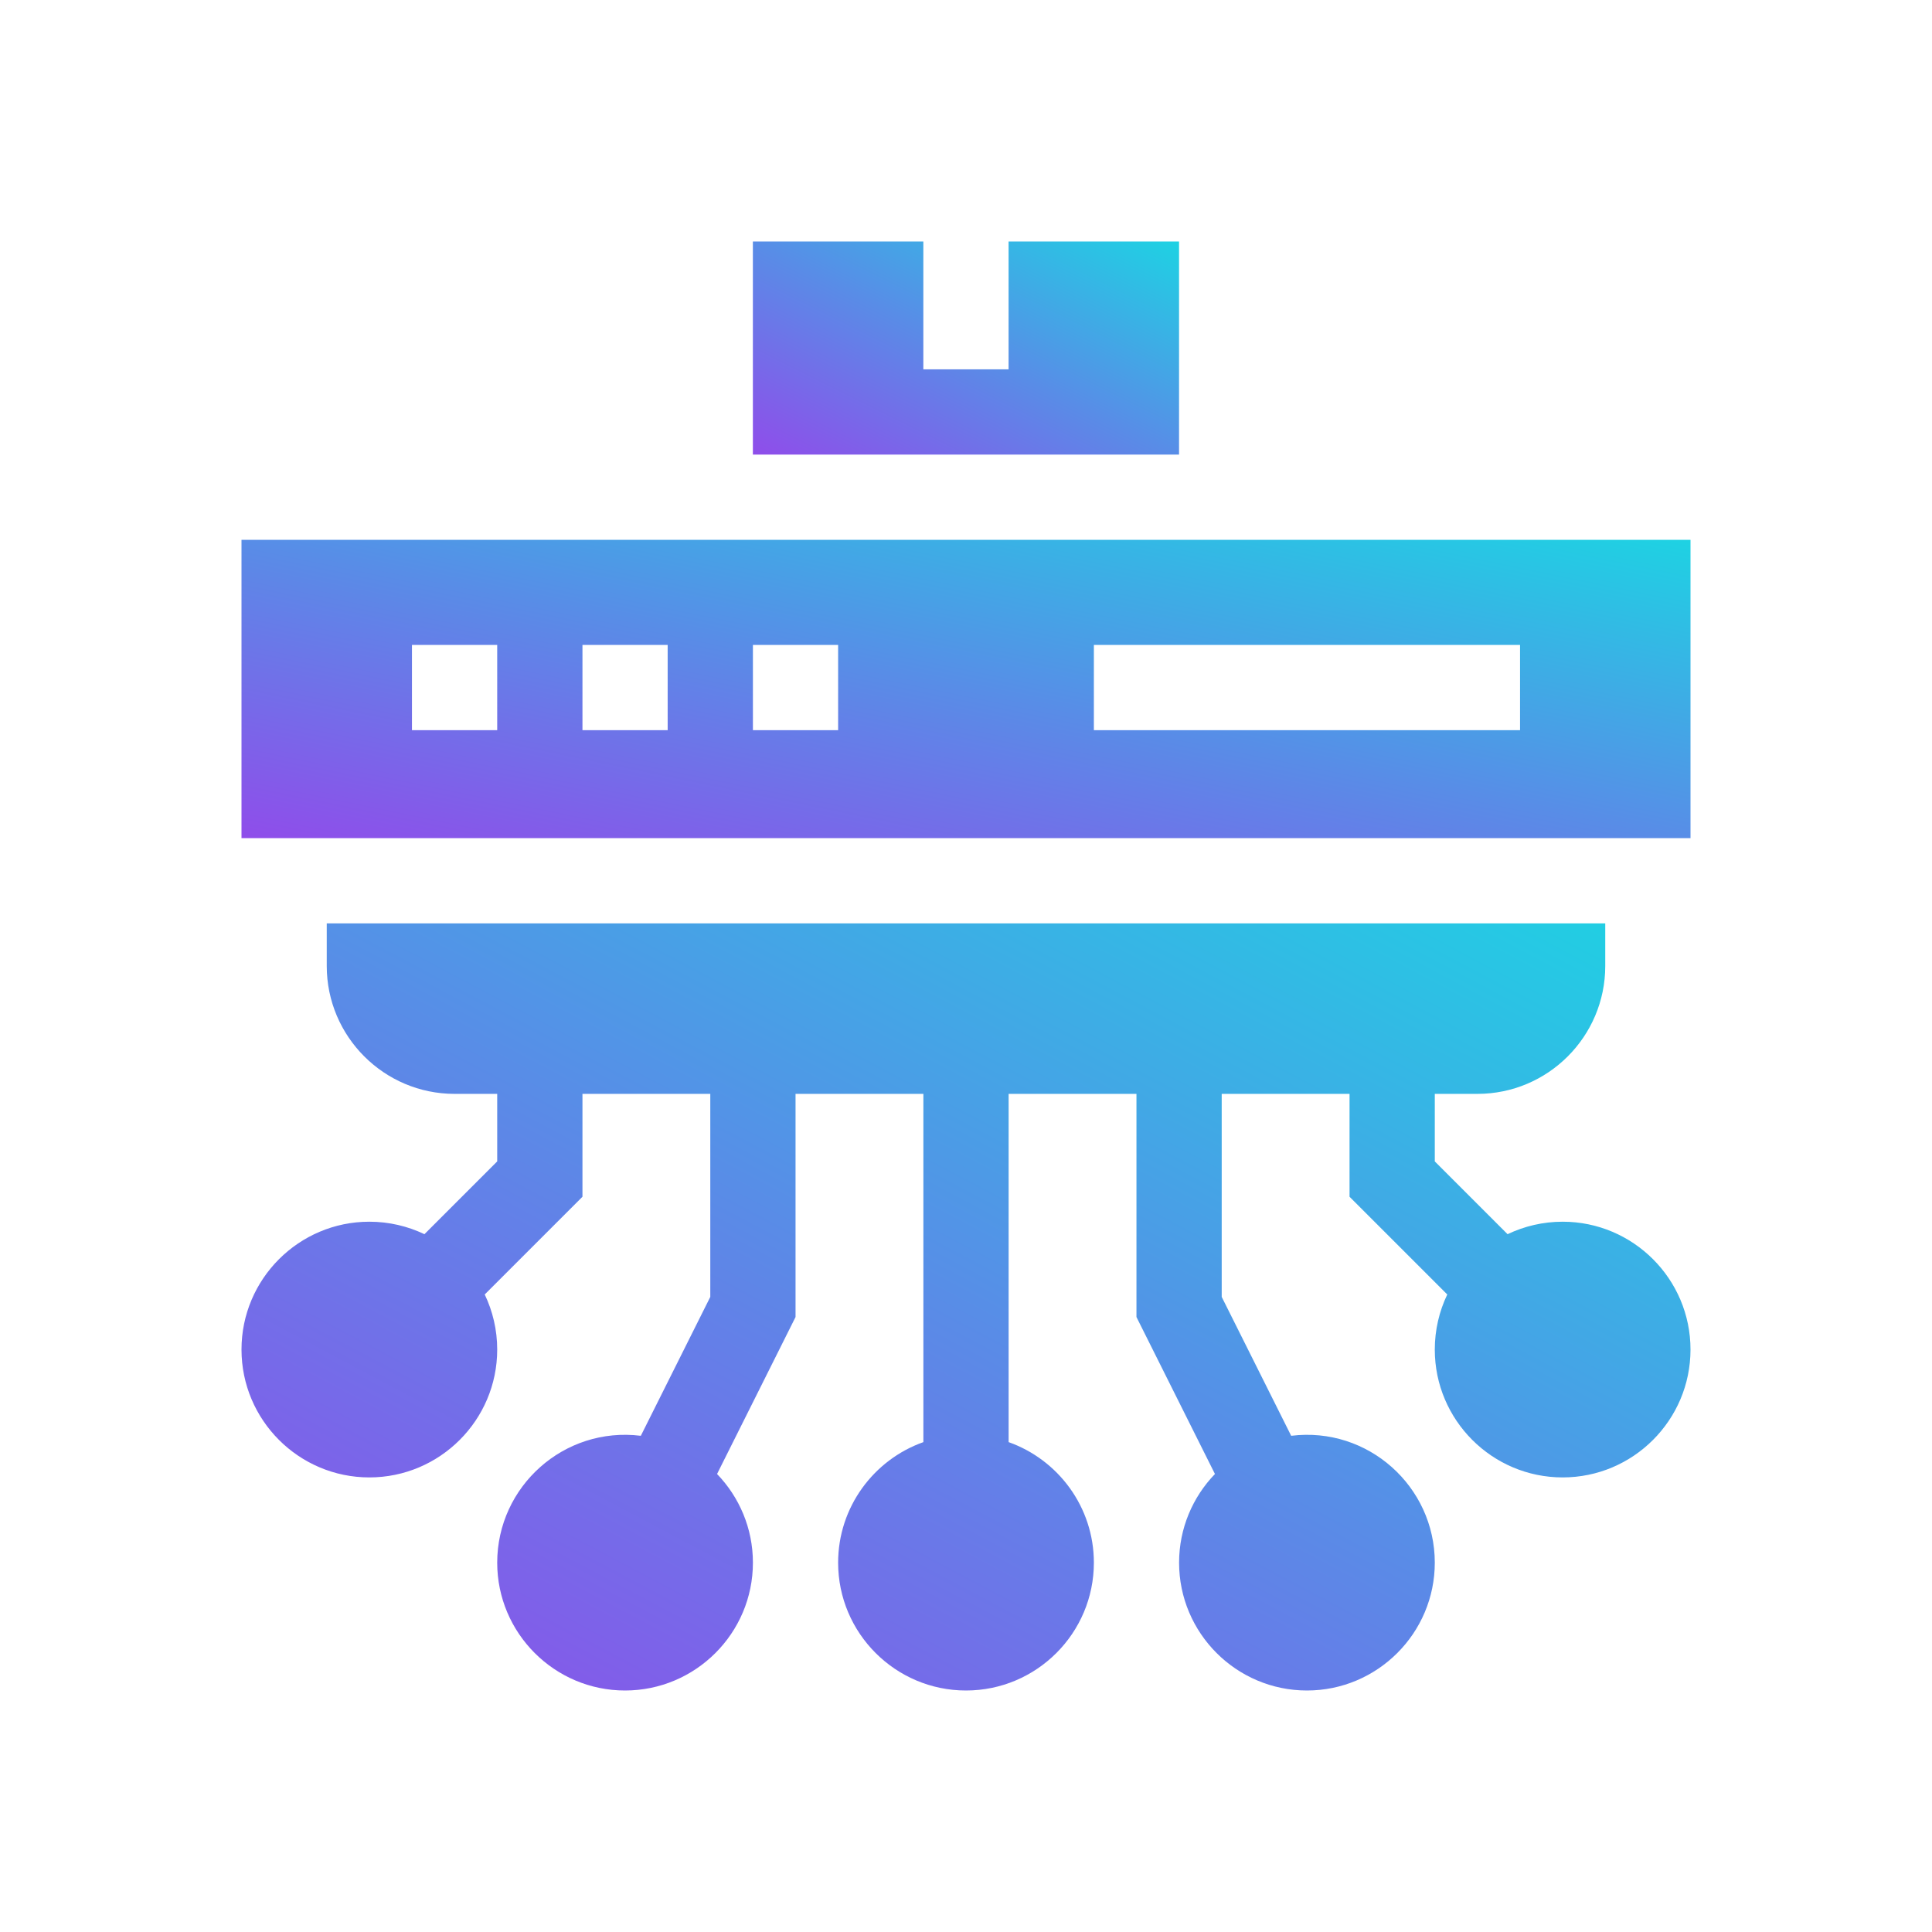 <?xml version="1.0" encoding="UTF-8"?>
<svg width="48" height="48" viewBox="0 0 48 48" fill="none" xmlns="http://www.w3.org/2000/svg">
<path d="M29.293 6H25.058V9.176H22.94V6H18.705V11.294H29.293V6Z" fill="url(#paint0_linear_716_813)"/>
<path d="M6 13.412V20.823H42V13.412H6ZM12.353 18.141H10.235V16.023H12.353V18.141ZM16.588 18.141H14.471V16.023H16.588V18.141ZM20.823 18.141H18.706V16.023H20.823V18.141ZM37.765 18.141H27.177V16.023H37.765V18.141Z" fill="url(#paint1_linear_716_813)"/>
<path d="M38.824 30.353C38.334 30.353 37.87 30.465 37.455 30.663L35.647 28.855V27.177H36.706C38.458 27.177 39.882 25.752 39.882 24V22.941H8.118V24C8.118 25.752 9.543 27.177 11.294 27.177H12.353V28.855L10.545 30.663C10.13 30.465 9.666 30.353 9.176 30.353C7.425 30.353 6 31.778 6 33.529C6 35.281 7.425 36.706 9.176 36.706C10.928 36.706 12.353 35.281 12.353 33.529C12.353 33.04 12.241 32.575 12.043 32.161L14.471 29.733V27.177H17.647V32.221L15.921 35.672C14.014 35.436 12.353 36.929 12.353 38.824C12.353 40.575 13.778 42 15.529 42C17.281 42 18.706 40.575 18.706 38.824C18.706 37.969 18.366 37.192 17.815 36.621L19.765 32.721V27.177H22.941V35.829C21.709 36.266 20.823 37.443 20.823 38.824C20.823 40.575 22.248 42 24 42C25.752 42 27.177 40.575 27.177 38.824C27.177 37.443 26.291 36.266 25.059 35.829V27.177H28.235V32.721L30.185 36.621C29.634 37.192 29.294 37.969 29.294 38.824C29.294 40.575 30.719 42 32.471 42C34.222 42 35.647 40.575 35.647 38.824C35.647 36.932 33.989 35.436 32.079 35.672L30.353 32.221V27.177H33.529V29.733L35.957 32.161C35.759 32.575 35.647 33.04 35.647 33.529C35.647 35.281 37.072 36.706 38.824 36.706C40.575 36.706 42 35.281 42 33.529C42 31.778 40.575 30.353 38.824 30.353Z" fill="url(#paint2_linear_716_813)"/>
<defs>
<linearGradient id="paint0_linear_716_813" x1="29.293" y1="6" x2="25.058" y2="14.471" gradientUnits="userSpaceOnUse">
<stop stop-color="#1ED2E3"/>
<stop offset="0.5" stop-color="#588DE7"/>
<stop offset="1" stop-color="#8F4DEA"/>
</linearGradient>
<linearGradient id="paint1_linear_716_813" x1="42" y1="13.412" x2="39.072" y2="27.633" gradientUnits="userSpaceOnUse">
<stop stop-color="#1ED2E3"/>
<stop offset="0.5" stop-color="#588DE7"/>
<stop offset="1" stop-color="#8F4DEA"/>
</linearGradient>
<linearGradient id="paint2_linear_716_813" x1="42" y1="22.941" x2="26.238" y2="52.714" gradientUnits="userSpaceOnUse">
<stop stop-color="#1ED2E3"/>
<stop offset="0.5" stop-color="#588DE7"/>
<stop offset="1" stop-color="#8F4DEA"/>
</linearGradient>
</defs>
</svg>
